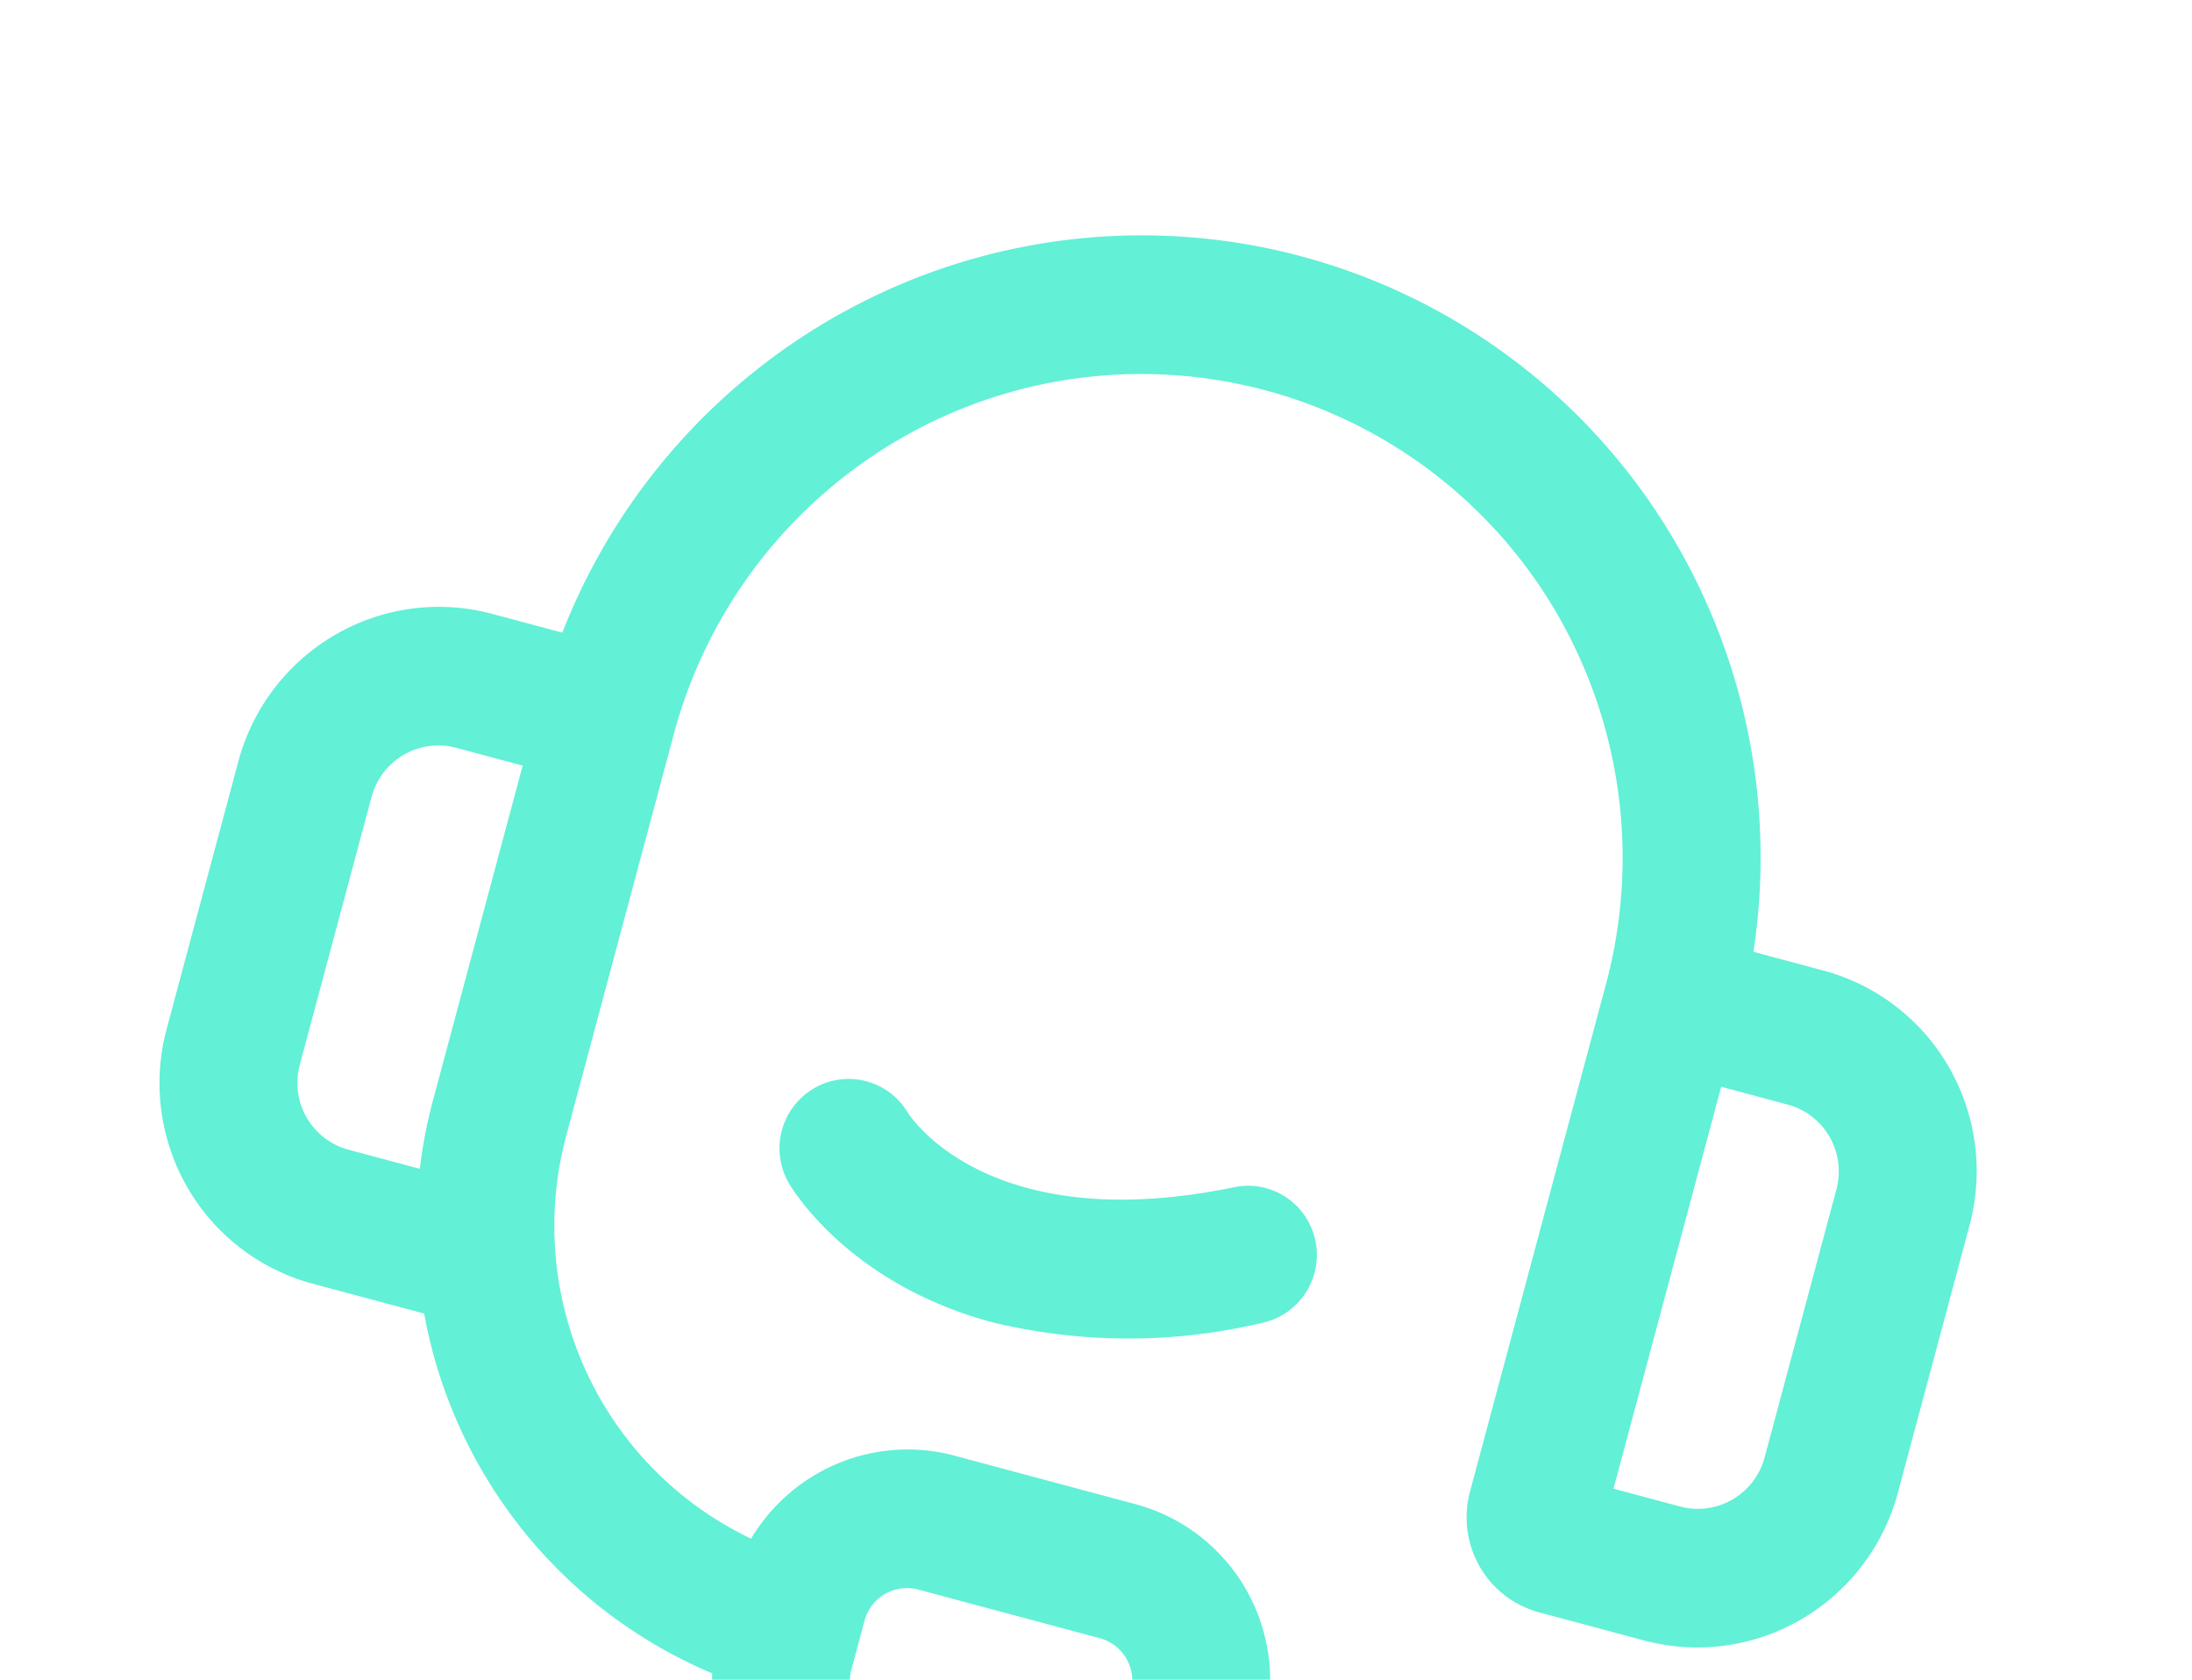 <svg width="77" height="59" viewBox="0 0 77 59" fill="none" xmlns="http://www.w3.org/2000/svg"><path d="M64.062 34.096l-2.468-.662a21.966 21.966 0 00-3.288-15.276 21.72 21.72 0 00-12.588-9.153 21.72 21.72 0 00-15.479 1.633 21.966 21.966 0 00-10.485 11.585l-2.472-.662a7.25 7.25 0 00-5.514.74 7.338 7.338 0 00-3.394 4.438l-2.522 9.412a7.338 7.338 0 00.72 5.54 7.25 7.25 0 004.405 3.4l3.922 1.05a17.07 17.07 0 003.467 7.61 16.936 16.936 0 006.653 5.027 6.436 6.436 0 001.226 4.07 6.368 6.368 0 003.49 2.4l6.378 1.708a6.373 6.373 0 004.846-.65 6.449 6.449 0 002.983-3.9l.458-1.712a6.45 6.45 0 00-.633-4.869 6.372 6.372 0 00-3.872-2.986l-6.378-1.71a6.366 6.366 0 00-4.049.262 6.43 6.43 0 00-3.084 2.657 12.105 12.105 0 01-5.796-5.88 12.237 12.237 0 01-.702-8.257l3.782-14.117a17.103 17.103 0 017.917-10.361 16.9 16.9 0 0112.87-1.722 16.9 16.9 0 0110.285 7.926 17.104 17.104 0 011.674 12.931l-4.763 17.778a3.476 3.476 0 00.298 2.63 3.435 3.435 0 002.058 1.644l3.75 1.005a7.25 7.25 0 005.514-.741 7.338 7.338 0 003.394-4.438l2.522-9.411c.5-1.872.24-3.865-.72-5.54a7.25 7.25 0 00-4.405-3.4zM30.366 56.934c.107-.397.366-.735.72-.941a1.538 1.538 0 011.17-.158l6.379 1.71c.394.106.73.365.934.72.204.356.259.779.153 1.176l-.458 1.71a1.556 1.556 0 01-.72.942 1.538 1.538 0 01-1.17.157l-6.379-1.709a1.538 1.538 0 01-.935-.72 1.557 1.557 0 01-.152-1.176l.458-1.71zm-18.128-16.55a2.416 2.416 0 01-1.468-1.133 2.445 2.445 0 01-.24-1.846l2.522-9.412a2.446 2.446 0 011.13-1.48 2.417 2.417 0 011.839-.246l2.339.626-3.152 11.765a17.18 17.18 0 00-.461 2.398l-2.509-.672zm49.75 10.809a2.446 2.446 0 01-1.132 1.48 2.417 2.417 0 01-1.838.246l-2.339-.627 3.783-14.117 2.339.626c.62.167 1.148.575 1.468 1.133.32.559.407 1.223.24 1.847l-2.522 9.412zM46.21 43.596c.128.632 0 1.29-.354 1.83-.355.54-.908.916-1.538 1.046a20.336 20.336 0 01-9.458-.024c-5.052-1.354-7.039-4.694-7.157-4.9a2.443 2.443 0 01.878-3.312 2.414 2.414 0 013.301.838c.156.245 2.943 4.396 11.472 2.628a2.41 2.41 0 011.82.352c.535.354.908.91 1.036 1.542z" fill="#62F0D7"/></svg>
